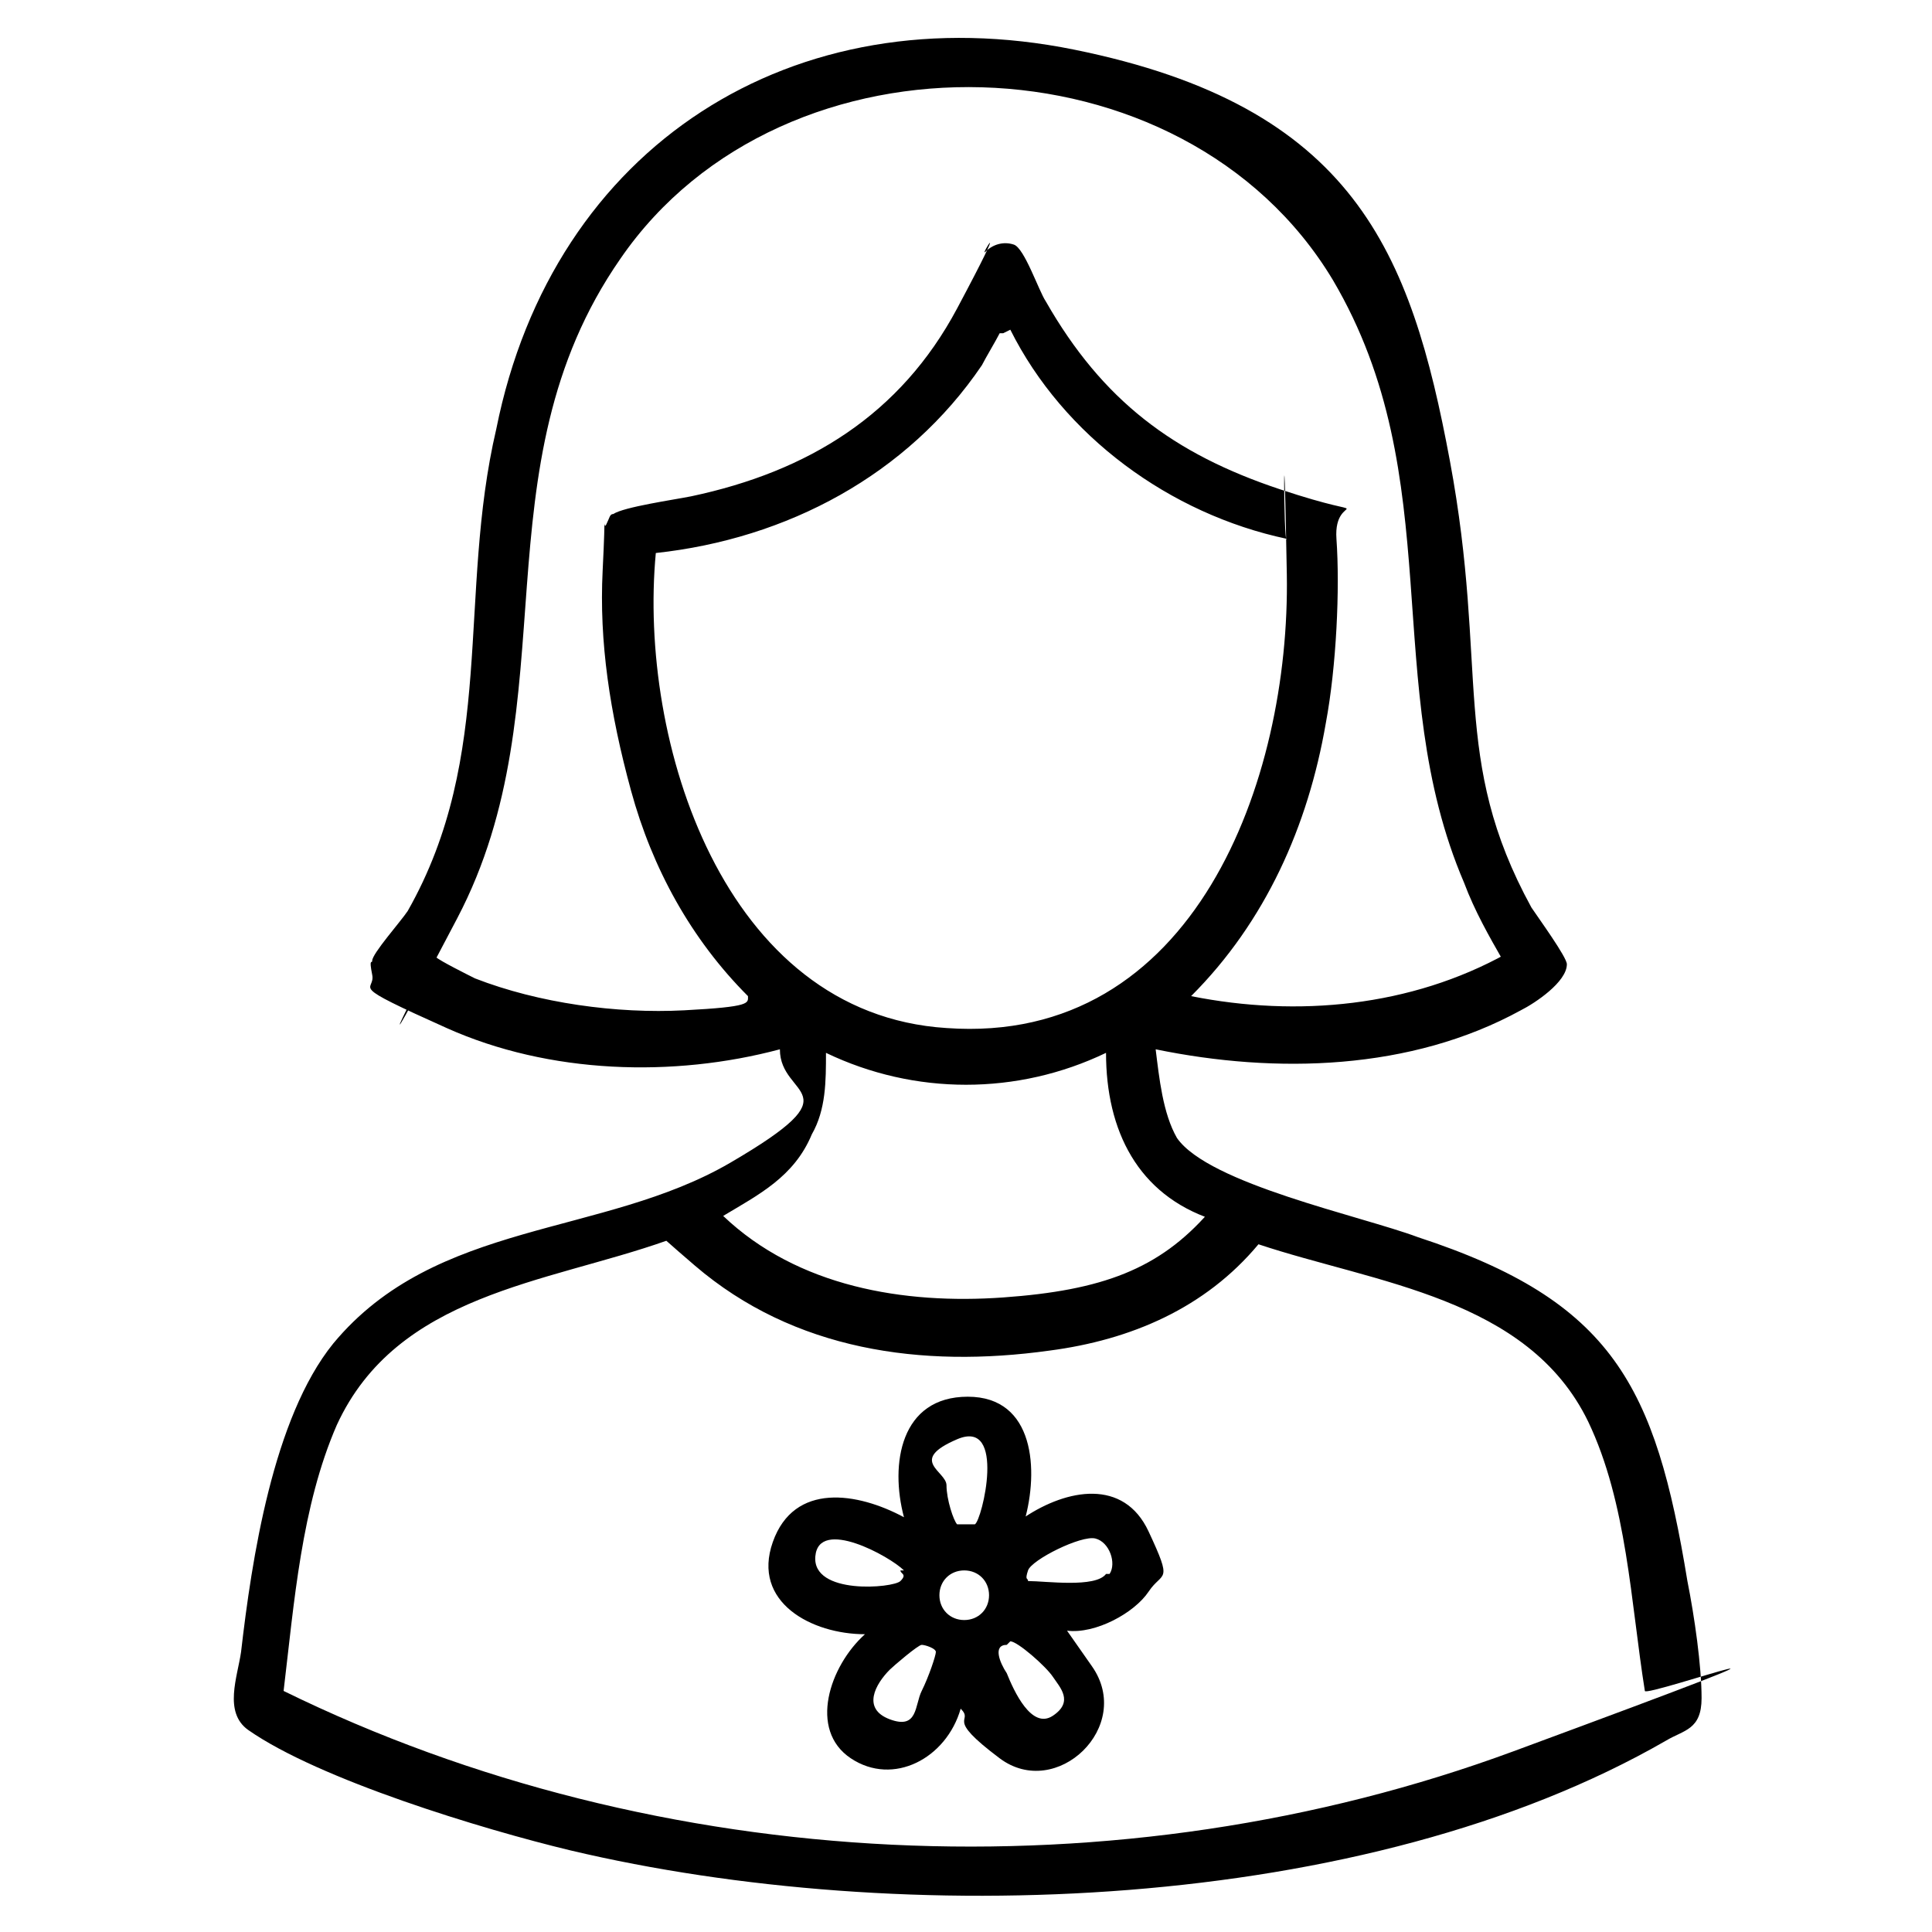 <?xml version="1.0" encoding="UTF-8"?>
<svg xmlns="http://www.w3.org/2000/svg" id="Layer_1" version="1.1" viewBox="0 0 54.5 54.5">
  <path d="M32.6,29.6c.1.8.2,1.8.6,2.5.9,1.3,5.2,2.2,6.8,2.8,5.5,1.8,6.7,4.2,7.6,9.7.2,1,.4,2.4.4,3.3s-.5.9-1,1.2c-8.5,4.9-21.6,5.3-30.9,3.1-2.5-.6-7.1-2-9.1-3.4-.7-.5-.3-1.5-.2-2.2.3-2.6.9-6.6,2.6-8.7,2.9-3.5,7.6-3,11.2-5.1s1.4-1.8,1.4-3.2c-3,.8-6.5.7-9.4-.6s-2-1-2.1-1.5,0-.3,0-.4c0-.2.8-1.1,1-1.4,2.5-4.4,1.4-8.9,2.5-13.6C15.6,4.1,22.4-.2,30.3,1.4s9.5,5.7,10.6,11.6,0,8.4,2.3,12.6c.2.3,1,1.4,1,1.6,0,.5-.9,1.1-1.3,1.3-3.1,1.7-6.9,1.8-10.3,1.1ZM42.4,27.1c-.4-.7-.8-1.4-1.1-2.2-2.4-5.6-.4-11.4-3.7-17-4.2-7-15.5-7.3-20.1-.6-4.1,5.9-1.4,12.5-4.6,18.6s-.7,1-.6,1.1.9.5,1.1.6c1.8.7,4,1,5.9.9s1.8-.2,1.8-.4c-1.6-1.6-2.7-3.6-3.3-5.8s-.9-4.2-.8-6.2,0-1.1.1-1.3.1-.3.2-.3c.3-.2,1.7-.4,2.2-.5,3.3-.7,5.9-2.3,7.5-5.3s.6-1.4.8-1.6.5-.3.8-.2.7,1.3.9,1.6c1.6,2.8,3.6,4.3,6.6,5.3s1.5,0,1.6,1.4,0,3.6-.3,5.2c-.5,2.9-1.7,5.6-3.8,7.7,3,.6,6.2.3,8.9-1.2ZM28.3,9.4s0,0-.1,0c-.1.2-.4.7-.5.9-2.1,3.1-5.5,4.9-9.2,5.3-.5,5.3,1.9,13,8.2,13.4,7,.5,9.7-7,9.6-12.8s-.1-.7,0-1c-3.3-.7-6.3-2.9-7.8-5.9ZM34.2,34.4c-2.1-.7-3-2.5-3-4.7-2.5,1.2-5.4,1.2-7.9,0,0,.8,0,1.6-.4,2.3-.5,1.2-1.5,1.7-2.5,2.3,2.1,2,5.1,2.5,7.9,2.3s4.4-.8,5.8-2.4ZM8,47.7c10.6,5.2,23.6,5.8,34.7,1.7s3.7-1.5,3.7-1.7c-.4-2.5-.5-5.3-1.6-7.6-1.7-3.5-6-3.9-9.3-5-1.5,1.8-3.6,2.7-5.9,3-3.6.5-7.2,0-10-2.4s-.5-.7-.8-.7c-3.4,1.2-7.6,1.5-9.3,5.2-1,2.3-1.2,5-1.5,7.5Z"></path>
  <path d="M28.9,42.8c1.2-.8,2.8-1.1,3.5.4s.4,1.1,0,1.7-1.5,1.2-2.3,1.1l.7,1c1.2,1.7-1,3.8-2.6,2.6s-.7-1-1.1-1.4c-.4,1.4-1.9,2.2-3.1,1.4s-.6-2.6.4-3.5c-1.5,0-3.2-.9-2.6-2.6s2.4-1.4,3.7-.7c-.4-1.5-.1-3.4,1.8-3.4s2,2.1,1.6,3.5ZM27,43s.5,0,.5,0c.2-.1.9-3-.5-2.4s-.3.9-.3,1.3.2,1,.3,1.1ZM25.5,44.3c-.4-.4-2.4-1.5-2.5-.4s2.2.9,2.4.7,0-.2,0-.3ZM31.3,44.4c.2-.3,0-.9-.4-1s-1.8.6-1.9.9,0,.2,0,.3c.5,0,1.9.2,2.2-.2ZM27.9,45c0-.4-.3-.7-.7-.7s-.7.3-.7.7.3.7.7.7.7-.3.7-.7ZM26,46.4c-.1,0-.8.6-.9.7-.4.4-.8,1.1,0,1.4s.7-.4.9-.8.4-1,.4-1.1-.3-.2-.4-.2ZM28.4,46.4c-.4,0-.2.5,0,.8.2.5.7,1.6,1.3,1.2s.2-.8,0-1.1-1-1-1.2-1Z"></path>
</svg>
